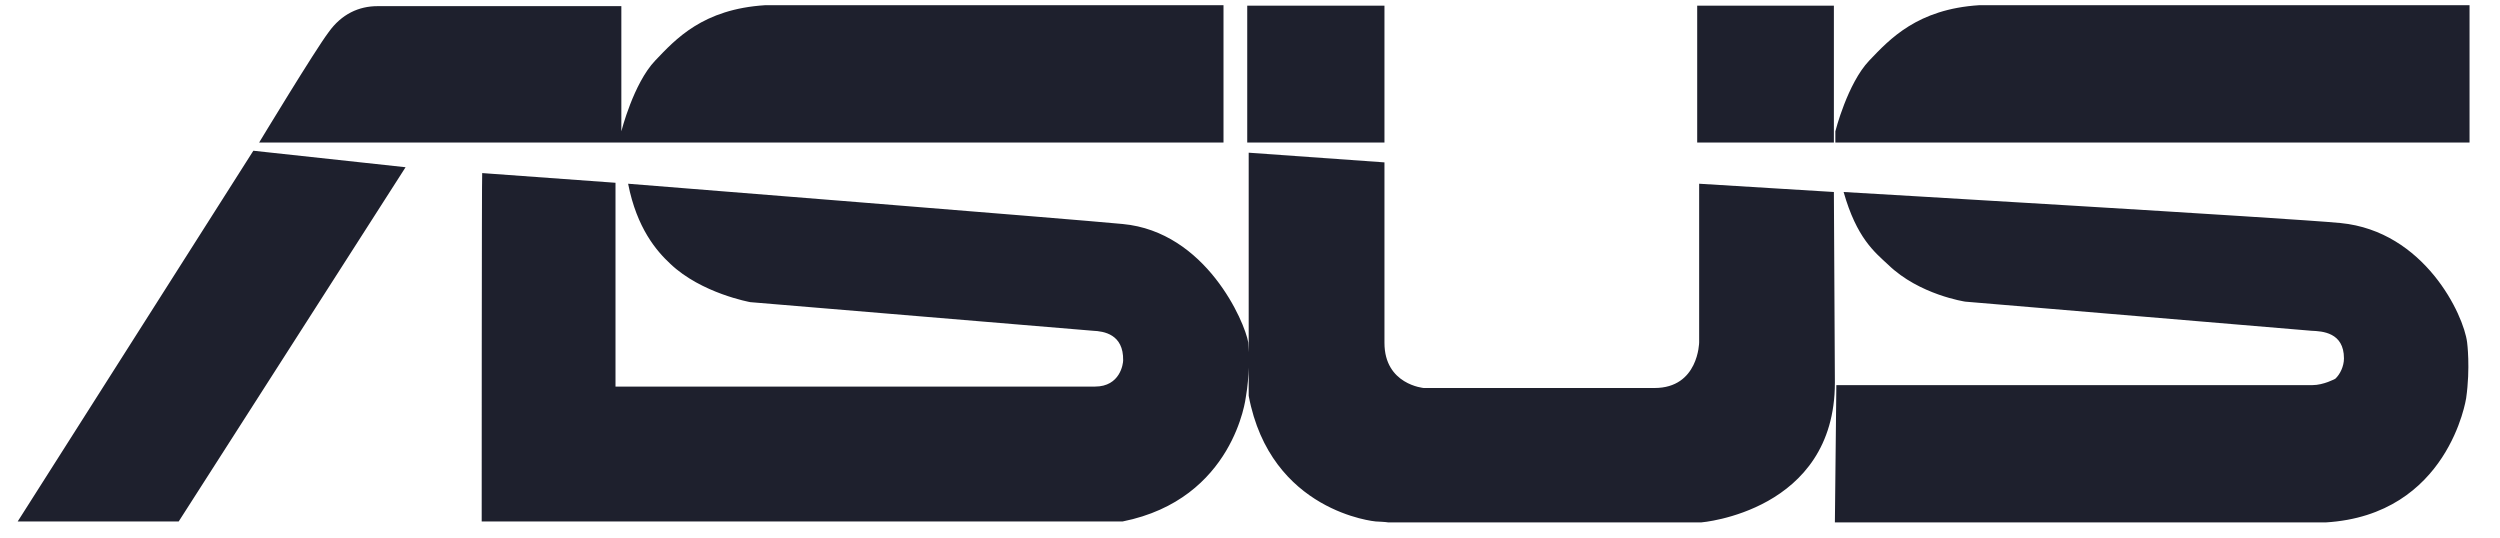 <svg width="65" height="14" viewBox="0 0 65 14" fill="none" xmlns="http://www.w3.org/2000/svg">
<path d="M19.899 0.135C18.272 0.236 17.567 1.018 17.037 1.573C16.47 2.166 16.155 3.414 16.155 3.414V0.16H9.814C9.335 0.16 8.881 0.362 8.541 0.841C8.188 1.308 6.738 3.705 6.738 3.705H31.811V0.135H19.899ZM51.463 0.135C49.85 0.236 49.132 1.018 48.602 1.573C48.035 2.166 47.719 3.414 47.719 3.414V3.705H64.208V0.135H51.463ZM32.428 0.147V3.705H35.996V0.147H32.428ZM44.127 0.147V3.705H47.681V0.147H44.127ZM6.587 3.919L0.46 13.558H4.646L10.545 4.348L6.587 3.919ZM32.466 3.97V9.159C32.461 9.053 32.454 8.902 32.454 8.902C32.366 8.373 31.357 6.026 29.189 5.824C27.891 5.698 16.331 4.777 16.331 4.777C16.558 5.938 17.075 6.531 17.428 6.859C18.235 7.628 19.508 7.856 19.508 7.856C19.81 7.881 28.42 8.6 28.42 8.6C28.698 8.612 29.214 8.688 29.202 9.369C29.202 9.457 29.126 10.051 28.47 10.051H16.003V4.752L12.537 4.5C12.524 4.5 12.524 13.558 12.524 13.558H29.189C32.088 12.977 32.391 10.328 32.391 10.328C32.442 10.039 32.459 9.784 32.466 9.558V10.29C33.034 13.318 35.769 13.558 35.769 13.558C35.769 13.558 36.047 13.57 36.097 13.583H44.228C44.228 13.583 47.707 13.305 47.707 9.949L47.681 4.992L44.178 4.777V8.902C44.178 8.902 44.164 10.088 43.018 10.088H37.017C37.017 10.088 35.996 10 35.996 8.915V4.222L32.466 3.97ZM47.934 4.992C48.274 6.19 48.741 6.556 49.094 6.884C49.901 7.666 51.098 7.843 51.098 7.843C51.401 7.868 60.099 8.6 60.099 8.6C60.376 8.612 60.943 8.638 60.943 9.319C60.943 9.521 60.842 9.735 60.716 9.849C60.716 9.849 60.413 10.013 60.124 10.013H47.745L47.707 13.583H60.464C63.666 13.393 64.12 10.353 64.12 10.353C64.233 9.559 64.145 8.902 64.145 8.902C64.057 8.183 63.036 6.013 60.855 5.799C59.569 5.673 47.934 4.992 47.934 4.992Z" fill="#1E202D"/>
</svg>
